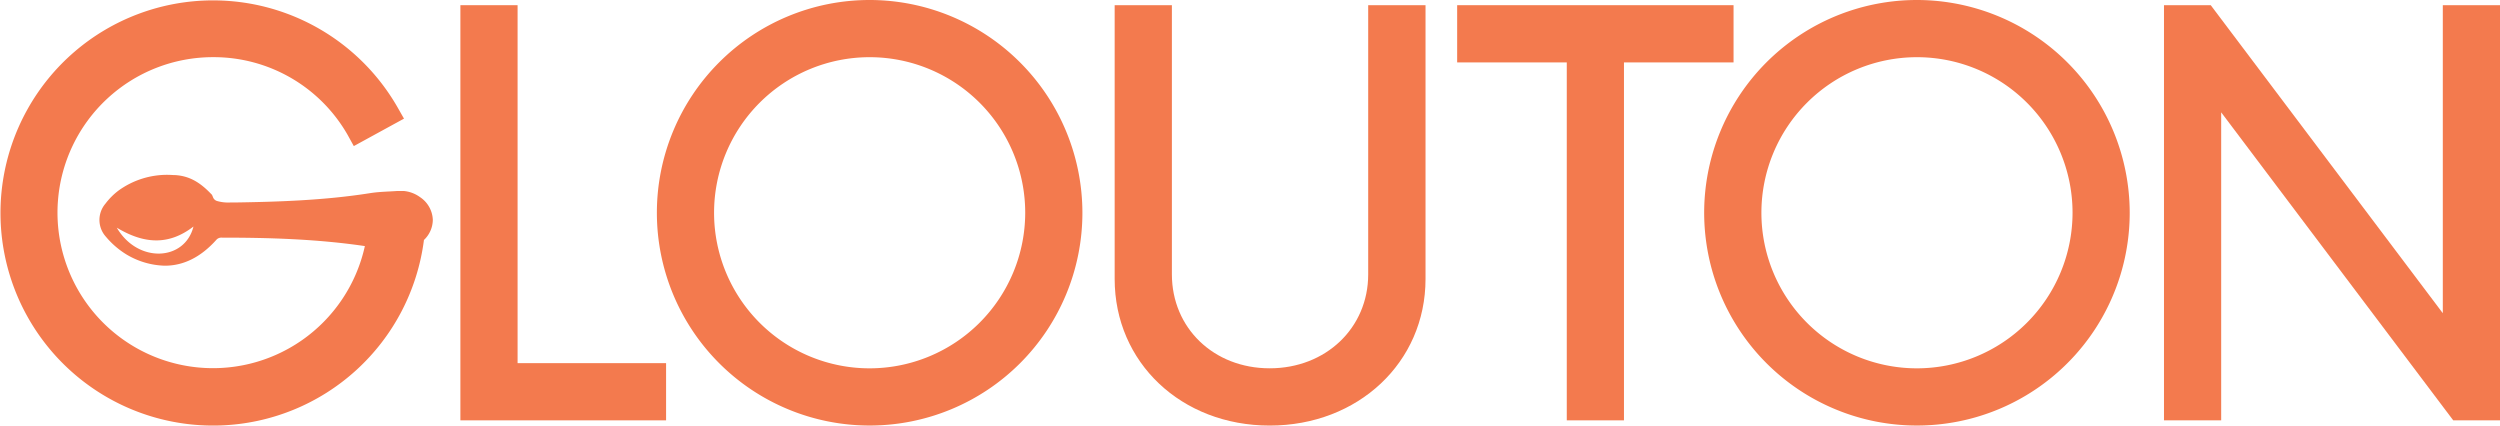 <svg xmlns="http://www.w3.org/2000/svg" viewBox="0 0 727.8 123.88"><defs><style>.cls-1{fill:none;}.cls-2{fill:#F37A4E;}</style></defs><title>Asset 1</title><g id="Layer_2" data-name="Layer 2"><g id="Layer_1-2" data-name="Layer 1"><path class="cls-1" d="M253.17,16.66a45.29,45.29,0,1,0,45.29,45.29A45.34,45.34,0,0,0,253.17,16.66Z"/><path class="cls-1" d="M558.08,16.66a45.29,45.29,0,1,0,45.28,45.29A45.34,45.34,0,0,0,558.08,16.66Z"/><polygon class="cls-2" points="150.68 105.72 150.68 5.31 150.68 1.51 146.89 1.51 137.83 1.51 134.03 1.51 134.03 5.31 134.03 118.57 134.03 122.37 137.83 122.37 190.12 122.37 193.91 122.37 193.91 118.57 193.91 109.51 193.91 105.72 190.12 105.72 150.68 105.72"/><path class="cls-2" d="M253.17,0a61.94,61.94,0,1,0,61.94,61.94A62,62,0,0,0,253.17,0Zm0,107.23a45.29,45.29,0,1,1,45.29-45.28A45.34,45.34,0,0,1,253.17,107.23Z"/><path class="cls-2" d="M402.11,1.51h-3.8V79.87c0,15.59-12.33,27.35-28.67,27.35s-28.48-11.76-28.48-27.35V1.51H324.5V81.2c0,24.33,19.41,42.69,45.14,42.69S415,105.53,415,81.2V1.51H402.11Z"/><polygon class="cls-2" points="504.67 18.17 504.67 14.37 504.67 5.31 504.67 1.51 500.88 1.51 428.01 1.51 424.21 1.51 424.21 5.31 424.21 14.37 424.21 18.17 428.01 18.17 456.12 18.17 456.12 118.57 456.12 122.37 459.91 122.37 468.97 122.37 472.77 122.37 472.77 118.57 472.77 18.17 500.88 18.17 504.67 18.17"/><path class="cls-2" d="M558.08,0A61.94,61.94,0,1,0,620,61.94,62,62,0,0,0,558.08,0Zm0,107.23a45.29,45.29,0,1,1,45.28-45.28A45.34,45.34,0,0,1,558.08,107.23Z"/><polygon class="cls-2" points="724.01 1.51 714.95 1.51 711.15 1.51 711.15 5.31 711.15 91.18 644.73 3.02 643.59 1.51 641.7 1.51 633.77 1.51 629.98 1.51 629.98 5.31 629.98 118.57 629.98 122.37 633.77 122.37 642.83 122.37 646.63 122.37 646.63 118.57 646.63 32.7 713.05 120.86 714.19 122.37 716.08 122.37 724.01 122.37 727.8 122.37 727.8 118.57 727.8 5.31 727.8 1.51 724.01 1.51"/><path class="cls-2" d="M122.28,57.39a9.54,9.54,0,0,0-4.73-1.79c-.38,0-.75,0-1.11,0l-.7,0h-.11c-.78.06-1.57.1-2.35.14-1.78.09-3.62.19-5.49.48-13.57,2.16-27.47,2.54-39.43,2.73H67a11.75,11.75,0,0,1-3.83-.44A1.79,1.79,0,0,1,62,57.38l-.28-.66-.5-.51c-3.33-3.42-6.39-5-10.24-5.24-.67,0-1.35-.07-2-.07a24.06,24.06,0,0,0-14.45,4.56,19.3,19.3,0,0,0-3.83,3.83,7.29,7.29,0,0,0,.16,9.66A24.59,24.59,0,0,0,36.68,74,22.82,22.82,0,0,0,48,77.35c5.49,0,10.52-2.54,15-7.55a1.85,1.85,0,0,1,.55-.42,2,2,0,0,1,1-.2c13.28,0,27.51.37,41.67,2.46a45.27,45.27,0,1,1-44.2-55,44.9,44.9,0,0,1,39.17,22.61L103,42.53l3.29-1.8,7.93-4.34,3.39-1.85-1.91-3.36a61.89,61.89,0,1,0,7.72,38.68A8.16,8.16,0,0,0,126,63.95,8.3,8.3,0,0,0,122.28,57.39ZM34,66.28c7.78,4.68,15,5.31,22.32-.33C53.83,76,40.14,76.78,34,66.28Z"/></g></g></svg>